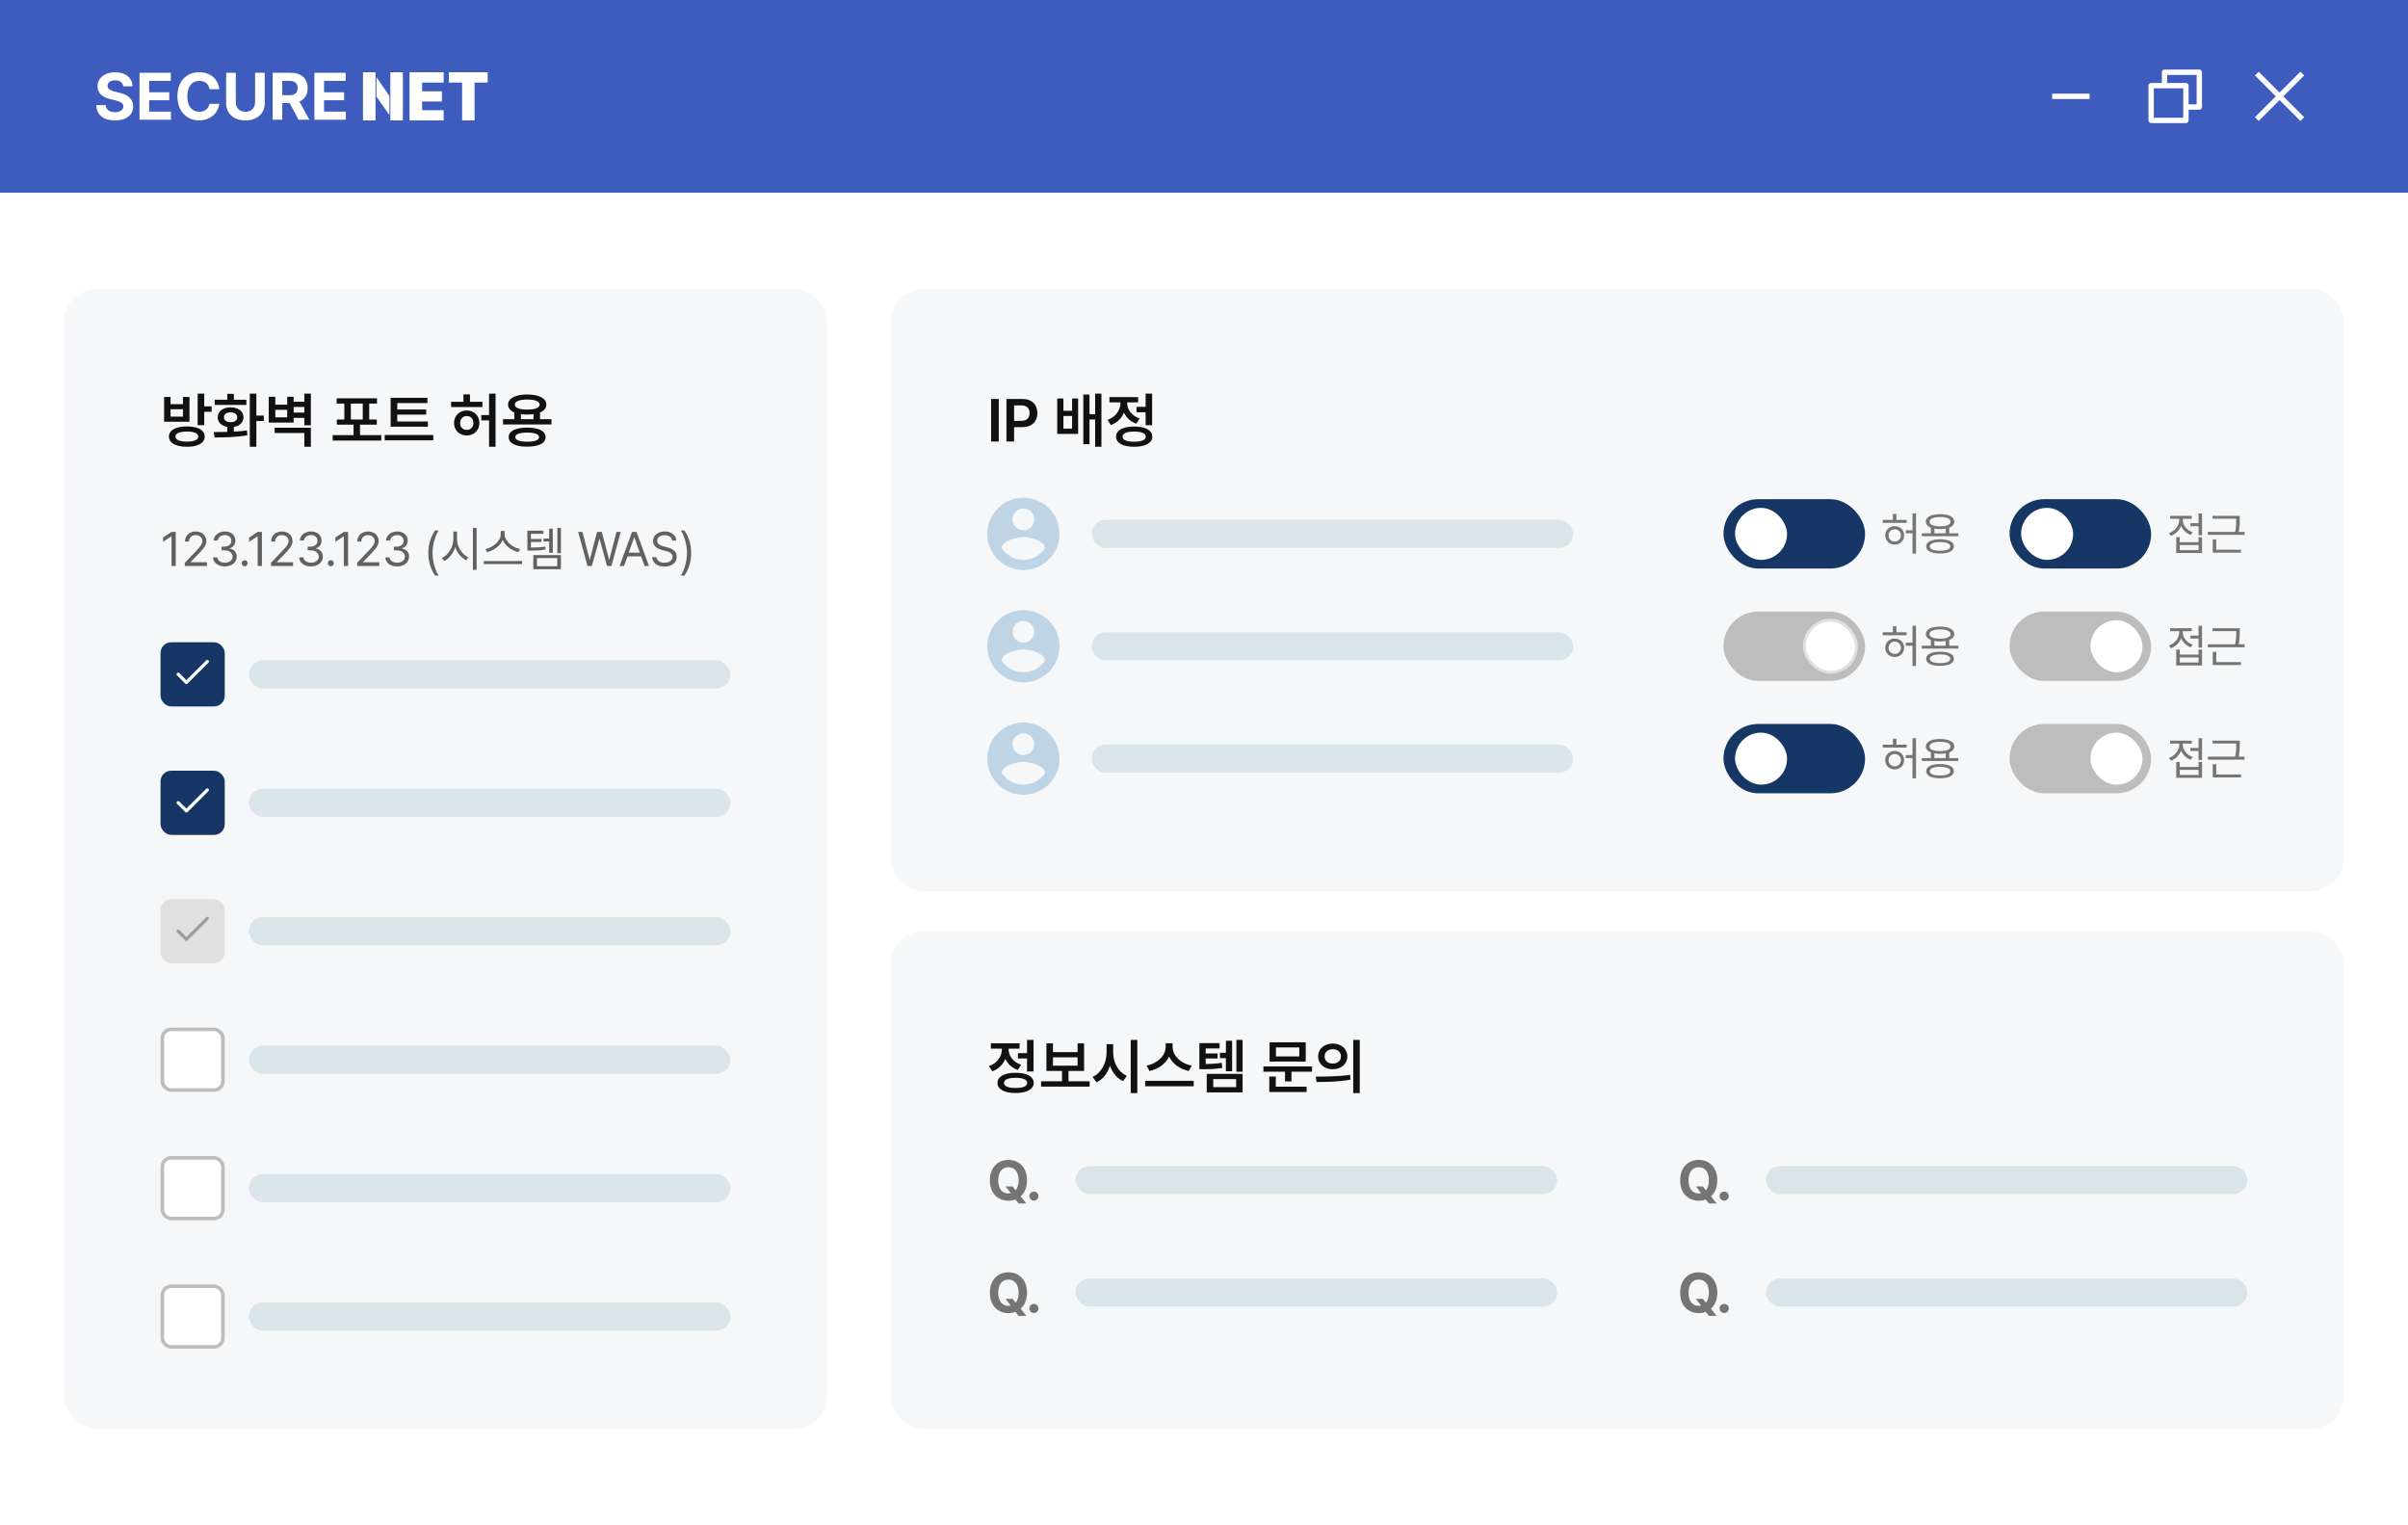 <svg width="600" height="380" viewBox="0 0 600 380" fill="none" xmlns="http://www.w3.org/2000/svg">
<rect x="0" y="0" width="600" height="380" fill="#808080" stroke="none"/>
<g clip-path="url(#clip0_525_4654)">
<rect width="600" height="380" fill="white"/>
<rect width="600" height="48" fill="#3E5CBD"/>
<g clip-path="url(#clip1_525_4654)">
<path d="M93.563 18H90.443V29.998H93.563V18Z" fill="white"/>
<path d="M100.387 18H97.268V29.998H100.387V18Z" fill="white"/>
<path d="M102.041 18H110.547V20.576H105.18V22.745H110.108V25.287H105.18V27.456H110.547V29.998H102.041V18Z" fill="white"/>
<path d="M111.838 18H121.522V20.576H118.248V30H115.143V20.576H111.836V18H111.838Z" fill="white"/>
<path d="M93.795 24.055L97.034 28.68V23.897L93.795 19.229V24.055Z" fill="white"/>
<path d="M28.706 20.017C27.472 20.017 26.798 20.578 26.798 21.338C26.766 22.214 27.638 22.595 28.64 22.827L29.694 23.092C31.685 23.523 33.165 24.546 33.182 26.497C33.165 28.63 31.504 30 28.672 30C25.84 30 24.066 28.692 24 26.197H26.337C26.435 27.371 27.359 27.949 28.64 27.949C29.922 27.949 30.73 27.371 30.747 26.495C30.73 25.703 30.022 25.321 28.738 25.007L27.487 24.709C25.514 24.214 24.314 23.24 24.296 21.503C24.296 19.405 26.173 17.983 28.706 18C31.291 17.983 32.986 19.422 33.018 21.503H30.681C30.615 20.561 29.875 20.015 28.706 20.015V20.017Z" fill="white"/>
<path d="M34.764 18.133H42.564V20.148H37.167V22.989H42.17V24.972H37.167V27.814H42.598V29.829H34.764V18.133Z" fill="white"/>
<path d="M49.672 20.148C47.862 20.131 46.661 21.535 46.676 23.981C46.659 26.51 47.877 27.831 49.672 27.848C50.988 27.831 51.975 27.105 52.206 25.865H54.641C54.379 28.03 52.583 29.996 49.604 29.996C46.625 29.996 44.207 27.799 44.207 23.981C44.207 20.163 46.544 17.983 49.606 18C52.306 17.983 54.33 19.538 54.643 22.231H52.208C52.027 20.925 51.022 20.133 49.675 20.15L49.672 20.148Z" fill="white"/>
<path d="M65.963 18.133V25.735C65.963 28.296 64.037 29.998 61.156 29.998C58.275 29.998 56.35 28.296 56.35 25.735V18.133H58.753V25.535C58.753 26.891 59.708 27.865 61.156 27.848C62.604 27.865 63.542 26.889 63.559 25.535V18.133H65.963Z" fill="white"/>
<path d="M67.938 18.133H72.48C75.145 18.15 76.66 19.636 76.66 21.966C76.66 23.552 75.934 24.709 74.602 25.287L77.086 29.831H74.386L72.164 25.666H70.337V29.831H67.934V18.133H67.938ZM72.053 23.717C73.484 23.717 74.177 23.122 74.16 21.966C74.177 20.775 73.487 20.131 72.053 20.148H70.341V23.717H72.053Z" fill="white"/>
<path d="M78.336 18.133H86.136V20.148H80.739V22.989H85.742V24.972H80.739V27.814H86.171V29.829H78.336V18.133Z" fill="white"/>
</g>
<path d="M520.667 23.334H511.334V24.667H520.667V23.334Z" fill="white"/>
<path d="M538.667 20.667V18.001C538.667 17.633 538.966 17.334 539.334 17.334H548.001C548.369 17.334 548.667 17.633 548.667 18.001V26.667C548.667 27.035 548.369 27.334 548.001 27.334H545.334V29.996C545.334 30.367 545.035 30.667 544.662 30.667H536.006C535.635 30.667 535.334 30.368 535.334 29.996L535.336 21.339C535.336 20.968 535.635 20.667 536.007 20.667H538.667ZM540.001 20.667H544.662C545.033 20.667 545.334 20.967 545.334 21.339V26.001H547.334V18.667H540.001V20.667ZM536.669 22.001L536.667 29.334H544.001V22.001H536.669Z" fill="white"/>
<path d="M567.057 23.999L561.861 18.804L562.804 17.861L567.999 23.057L573.195 17.861L574.137 18.804L568.942 23.999L574.137 29.195L573.195 30.137L567.999 24.942L562.804 30.137L561.861 29.195L567.057 23.999Z" fill="white"/>
<rect x="16" y="72" width="190" height="284" rx="8" fill="#F6F7F8"/>
<path d="M46.578 106.24C49.323 106.234 51.007 107.162 51.007 108.757C51.007 110.368 49.323 111.3 46.578 111.305C43.807 111.3 42.093 110.368 42.098 108.757C42.093 107.162 43.807 106.234 46.578 106.24ZM40.891 105.074V98.895H42.502V100.687H45.589V98.895H47.215V105.074H40.891ZM42.502 103.785H45.589V101.956H42.502V103.785ZM43.724 108.757C43.719 109.575 44.76 110.021 46.578 110.021C48.391 110.021 49.406 109.575 49.406 108.757C49.406 107.939 48.391 107.514 46.578 107.509C44.76 107.514 43.719 107.939 43.724 108.757ZM49.251 105.919V98.066H50.887V101.226H52.736V102.593H50.887V105.919H49.251ZM63.877 98.066V103.531H65.731V104.883H63.877V111.295H62.24V98.066H63.877ZM53.244 107.633C54.248 107.633 55.414 107.628 56.631 107.597V106.354C55.186 106.11 54.243 105.209 54.248 103.961C54.243 102.474 55.554 101.48 57.46 101.48C59.34 101.48 60.671 102.474 60.681 103.961C60.671 105.209 59.708 106.115 58.268 106.359V107.535C59.376 107.478 60.49 107.384 61.531 107.239L61.64 108.436C58.796 108.949 55.73 108.974 53.477 108.974L53.244 107.633ZM53.492 100.879V99.589H56.631V98.118H58.268V99.589H61.386V100.879H53.492ZM55.792 103.961C55.787 104.727 56.455 105.178 57.46 105.173C58.449 105.178 59.117 104.727 59.117 103.961C59.117 103.194 58.449 102.728 57.46 102.728C56.455 102.728 55.787 103.194 55.792 103.961ZM68.6 98.848V100.822H71.558V98.848H73.169V100.076H75.831V98.066H77.457V105.95H75.831V104.106H73.169V105.287H66.964V98.848H68.6ZM68.43 107.871V106.561H77.457V111.295H75.831V107.871H68.43ZM68.6 103.971H71.558V102.091H68.6V103.971ZM73.169 102.78H75.831V101.386H73.169V102.78ZM94.996 108.4V109.767H82.891V108.4H88.092V105.794H83.922V104.515H85.797V100.547H83.881V99.237H93.939V100.547H91.997V104.515H93.888V105.794H89.703V108.4H94.996ZM87.418 104.515H90.391V100.547H87.418V104.515ZM106.618 105.007V106.297H97.332V99.102H106.499V100.423H98.984V102.008H106.199V103.298H98.984V105.007H106.618ZM95.855 109.694V108.363H107.96V109.694H95.855ZM120.205 100.092V101.407H112.399V100.092H115.476V98.253H117.108V100.092H120.205ZM113.13 105.38C113.13 103.572 114.476 102.262 116.3 102.262C118.113 102.262 119.444 103.572 119.454 105.38C119.444 107.172 118.113 108.493 116.3 108.493C114.476 108.493 113.13 107.172 113.13 105.38ZM114.647 105.38C114.642 106.442 115.352 107.11 116.3 107.105C117.242 107.11 117.957 106.442 117.957 105.38C117.957 104.334 117.242 103.645 116.3 103.64C115.352 103.645 114.642 104.334 114.647 105.38ZM119.925 104.738V103.406H121.863V98.066H123.479V111.295H121.863V104.738H119.925ZM137.406 104.432V105.737H125.343V104.432H128.15V102.749C127.155 102.324 126.591 101.661 126.596 100.796C126.591 99.216 128.44 98.284 131.366 98.279C134.283 98.284 136.132 99.216 136.132 100.796C136.132 101.666 135.562 102.334 134.552 102.759V104.432H137.406ZM126.746 108.897C126.746 107.374 128.471 106.53 131.356 106.535C134.21 106.53 135.94 107.374 135.945 108.897C135.94 110.44 134.21 111.279 131.356 111.274C128.471 111.279 126.746 110.44 126.746 108.897ZM128.285 100.796C128.274 101.609 129.409 102.039 131.366 102.039C133.314 102.039 134.459 101.609 134.459 100.796C134.459 99.988 133.314 99.537 131.366 99.537C129.409 99.537 128.274 99.988 128.285 100.796ZM128.404 108.897C128.393 109.648 129.434 110.052 131.356 110.041C133.257 110.052 134.308 109.648 134.319 108.897C134.308 108.161 133.257 107.778 131.356 107.768C129.434 107.778 128.393 108.161 128.404 108.897ZM129.792 104.432H132.931V103.173C132.454 103.235 131.931 103.272 131.366 103.272C130.797 103.272 130.274 103.235 129.792 103.173V104.432Z" fill="#111111"/>
<path d="M43.797 132.516V141H42.73V133.617H42.684L40.621 134.988V133.922L42.73 132.516H43.797ZM46.059 141L46.047 140.227L48.941 137.18C49.949 136.113 50.43 135.539 50.43 134.754C50.43 133.887 49.691 133.312 48.742 133.312C47.734 133.312 47.09 133.957 47.09 134.906H46.094C46.082 133.406 47.242 132.398 48.777 132.398C50.312 132.398 51.414 133.43 51.414 134.754C51.414 135.703 50.969 136.441 49.469 137.988L47.523 139.992V140.062H51.566V141H46.059ZM56.031 141.117C54.344 141.117 53.137 140.215 53.078 138.867H54.145C54.203 139.676 55.012 140.18 56.02 140.18C57.133 140.18 57.953 139.57 57.953 138.691C57.953 137.766 57.215 137.109 55.891 137.109H55.199V136.184H55.891C56.922 136.184 57.637 135.609 57.637 134.73C57.637 133.887 57.016 133.312 56.055 133.312C55.152 133.312 54.32 133.816 54.273 134.648H53.254C53.312 133.301 54.555 132.398 56.066 132.398C57.684 132.398 58.668 133.453 58.656 134.672C58.668 135.633 58.105 136.348 57.215 136.594V136.652C58.316 136.828 58.996 137.613 58.984 138.691C58.996 140.086 57.719 141.117 56.031 141.117ZM60.965 141.07C60.555 141.07 60.203 140.73 60.215 140.309C60.203 139.898 60.555 139.559 60.965 139.559C61.375 139.559 61.715 139.898 61.715 140.309C61.715 140.73 61.375 141.07 60.965 141.07ZM65.266 132.516V141H64.199V133.617H64.152L62.09 134.988V133.922L64.199 132.516H65.266ZM67.527 141L67.516 140.227L70.41 137.18C71.418 136.113 71.898 135.539 71.898 134.754C71.898 133.887 71.16 133.312 70.211 133.312C69.203 133.312 68.559 133.957 68.559 134.906H67.562C67.551 133.406 68.711 132.398 70.246 132.398C71.781 132.398 72.883 133.43 72.883 134.754C72.883 135.703 72.438 136.441 70.938 137.988L68.992 139.992V140.062H73.035V141H67.527ZM77.5 141.117C75.812 141.117 74.606 140.215 74.547 138.867H75.613C75.672 139.676 76.481 140.18 77.488 140.18C78.602 140.18 79.422 139.57 79.422 138.691C79.422 137.766 78.684 137.109 77.359 137.109H76.668V136.184H77.359C78.391 136.184 79.106 135.609 79.106 134.73C79.106 133.887 78.484 133.312 77.523 133.312C76.621 133.312 75.789 133.816 75.742 134.648H74.723C74.781 133.301 76.023 132.398 77.535 132.398C79.152 132.398 80.137 133.453 80.125 134.672C80.137 135.633 79.574 136.348 78.684 136.594V136.652C79.785 136.828 80.465 137.613 80.453 138.691C80.465 140.086 79.188 141.117 77.5 141.117ZM82.434 141.07C82.023 141.07 81.672 140.73 81.684 140.309C81.672 139.898 82.023 139.559 82.434 139.559C82.844 139.559 83.184 139.898 83.184 140.309C83.184 140.73 82.844 141.07 82.434 141.07ZM86.734 132.516V141H85.668V133.617H85.621L83.559 134.988V133.922L85.668 132.516H86.734ZM88.996 141L88.984 140.227L91.879 137.18C92.887 136.113 93.367 135.539 93.367 134.754C93.367 133.887 92.629 133.312 91.68 133.312C90.672 133.312 90.027 133.957 90.027 134.906H89.031C89.019 133.406 90.18 132.398 91.715 132.398C93.25 132.398 94.352 133.43 94.352 134.754C94.352 135.703 93.906 136.441 92.406 137.988L90.461 139.992V140.062H94.504V141H88.996ZM98.969 141.117C97.281 141.117 96.074 140.215 96.016 138.867H97.082C97.141 139.676 97.949 140.18 98.957 140.18C100.07 140.18 100.891 139.57 100.891 138.691C100.891 137.766 100.152 137.109 98.828 137.109H98.137V136.184H98.828C99.859 136.184 100.574 135.609 100.574 134.73C100.574 133.887 99.953 133.312 98.992 133.312C98.09 133.312 97.258 133.816 97.211 134.648H96.191C96.25 133.301 97.492 132.398 99.004 132.398C100.621 132.398 101.605 133.453 101.594 134.672C101.605 135.633 101.043 136.348 100.152 136.594V136.652C101.254 136.828 101.934 137.613 101.922 138.691C101.934 140.086 100.656 141.117 98.969 141.117ZM106.727 137.766C106.738 135.551 107.336 133.711 108.414 132.152H109.305C108.508 133.312 107.77 135.68 107.77 137.766C107.77 139.852 108.508 142.23 109.305 143.391H108.414C107.336 141.82 106.738 139.98 106.727 137.766ZM113.875 134.332C113.863 136.23 115.164 138.152 116.699 138.844L116.137 139.57C114.953 138.99 113.928 137.766 113.43 136.277C112.943 137.854 111.918 139.166 110.699 139.781L110.113 139.008C111.66 138.293 112.949 136.312 112.961 134.332V132.434H113.875V134.332ZM118.762 131.531V141.973H117.836V131.531H118.762ZM125.734 133.066C125.734 134.848 127.773 136.441 129.59 136.781L129.168 137.555C127.598 137.191 125.939 136.072 125.266 134.531C124.592 136.066 122.939 137.186 121.363 137.555L120.941 136.781C122.746 136.43 124.773 134.859 124.773 133.066V132.27H125.734V133.066ZM130.082 139.77V140.531H120.543V139.77H130.082ZM135.379 132.211V132.984H132.285V134.273H134.945V135H132.285V136.418C133.791 136.412 134.729 136.359 135.848 136.148L135.941 136.887C134.734 137.109 133.75 137.168 132.062 137.168H131.406V132.211H135.379ZM139.762 131.531V137.812H138.883V131.531H139.762ZM137.734 131.719V137.719H136.844V134.918H135.438V134.156H136.844V131.719H137.734ZM139.762 138.293V141.809H132.883V138.293H139.762ZM133.785 139.043V141.059H138.859V139.043H133.785ZM146.383 141L144.062 132.516H145.129L146.898 139.383H146.98L148.773 132.516H149.957L151.762 139.383H151.832L153.602 132.516H154.668L152.348 141H151.258L149.406 134.285H149.336L147.473 141H146.383ZM155.488 141H154.387L157.492 132.516H158.605L161.711 141H160.598L159.754 138.609H156.344L155.488 141ZM156.66 137.684H159.426L158.078 133.887H158.008L156.66 137.684ZM167.477 134.648C167.383 133.816 166.621 133.336 165.602 133.336C164.477 133.336 163.738 133.922 163.738 134.73C163.738 135.621 164.734 135.949 165.379 136.113L166.223 136.348C167.137 136.582 168.625 137.109 168.625 138.691C168.625 140.074 167.512 141.152 165.543 141.152C163.715 141.152 162.578 140.203 162.484 138.797H163.562C163.656 139.746 164.535 140.191 165.543 140.191C166.715 140.191 167.594 139.594 167.594 138.668C167.594 137.848 166.809 137.531 165.918 137.273L164.875 136.992C163.539 136.605 162.719 135.926 162.719 134.777C162.719 133.348 163.996 132.398 165.637 132.398C167.277 132.398 168.461 133.359 168.508 134.648H167.477ZM172.223 137.766C172.211 139.98 171.613 141.82 170.535 143.391H169.645C170.441 142.23 171.18 139.852 171.18 137.766C171.18 135.68 170.441 133.312 169.645 132.152H170.535C171.613 133.711 172.211 135.551 172.223 137.766Z" fill="#616161"/>
<rect x="40" y="160" width="16" height="16" rx="2.667" fill="#163666"/>
<path d="M46.444 170.433C46.394 170.433 46.344 170.421 46.295 170.396C46.245 170.371 46.208 170.346 46.183 170.321L44.117 168.256C44.034 168.173 43.992 168.077 43.992 167.969C43.992 167.853 44.034 167.758 44.117 167.683C44.2 167.608 44.295 167.571 44.403 167.571C44.511 167.563 44.602 167.6 44.677 167.683L46.444 169.438L51.372 164.522C51.447 164.439 51.538 164.398 51.646 164.398C51.762 164.398 51.861 164.439 51.944 164.522C52.027 164.605 52.065 164.701 52.056 164.808C52.056 164.916 52.019 165.008 51.944 165.082L46.755 170.272C46.647 170.379 46.544 170.433 46.444 170.433Z" fill="white"/>
<rect x="62" y="164.5" width="120" height="7" rx="3.5" fill="#DAE5EA"/>
<rect x="40" y="192" width="16" height="16" rx="2.667" fill="#163666"/>
<path d="M46.444 202.433C46.394 202.433 46.344 202.421 46.295 202.396C46.245 202.371 46.208 202.346 46.183 202.321L44.117 200.256C44.034 200.173 43.992 200.077 43.992 199.969C43.992 199.853 44.034 199.758 44.117 199.683C44.2 199.608 44.295 199.571 44.403 199.571C44.511 199.563 44.602 199.6 44.677 199.683L46.444 201.438L51.372 196.522C51.447 196.439 51.538 196.398 51.646 196.398C51.762 196.398 51.861 196.439 51.944 196.522C52.027 196.605 52.065 196.701 52.056 196.808C52.056 196.916 52.019 197.008 51.944 197.082L46.755 202.272C46.647 202.379 46.544 202.433 46.444 202.433Z" fill="white"/>
<rect x="62" y="196.5" width="120" height="7" rx="3.5" fill="#DAE5EA"/>
<rect x="40" y="224" width="16" height="16" rx="2.667" fill="#E0E0E0"/>
<path d="M46.444 234.433C46.394 234.433 46.344 234.421 46.295 234.396C46.245 234.371 46.208 234.346 46.183 234.321L44.117 232.256C44.034 232.173 43.992 232.077 43.992 231.969C43.992 231.853 44.034 231.758 44.117 231.683C44.2 231.608 44.295 231.571 44.403 231.571C44.511 231.563 44.602 231.6 44.677 231.683L46.444 233.438L51.372 228.522C51.447 228.439 51.538 228.398 51.646 228.398C51.762 228.398 51.861 228.439 51.944 228.522C52.027 228.605 52.065 228.701 52.056 228.808C52.056 228.916 52.019 229.008 51.944 229.082L46.755 234.272C46.647 234.379 46.544 234.433 46.444 234.433Z" fill="#9E9E9E"/>
<rect x="62" y="228.5" width="120" height="7" rx="3.5" fill="#DAE5EA"/>
<rect x="40.444" y="256.444" width="15.111" height="15.111" rx="2.222" fill="white" stroke="#BDBDBD" stroke-width="0.889"/>
<rect x="62" y="260.5" width="120" height="7" rx="3.5" fill="#DAE5EA"/>
<rect x="40.444" y="288.444" width="15.111" height="15.111" rx="2.222" fill="white" stroke="#BDBDBD" stroke-width="0.889"/>
<rect x="62" y="292.5" width="120" height="7" rx="3.5" fill="#DAE5EA"/>
<rect x="40.444" y="320.444" width="15.111" height="15.111" rx="2.222" fill="white" stroke="#BDBDBD" stroke-width="0.889"/>
<rect x="62" y="324.5" width="120" height="7" rx="3.5" fill="#DAE5EA"/>
<rect x="222" y="72" width="362" height="150" rx="8" fill="#F6F7F8"/>
<path d="M248.859 99.392V110H246.953V99.392H248.859ZM250.776 110V99.392H254.749C257.189 99.392 258.489 100.879 258.489 102.904C258.489 104.94 257.173 106.411 254.723 106.411H252.682V110H250.776ZM252.682 104.841H254.464C255.899 104.841 256.541 104.033 256.541 102.904C256.541 101.775 255.899 100.988 254.459 100.988H252.682V104.841ZM264.97 99.273V102.339H267.13V99.273H268.637V108.099H263.431V99.273H264.97ZM264.97 106.783H267.13V103.629H264.97V106.783ZM269.927 110.663V98.294H271.47V103.179H272.879V98.066H274.443V111.295H272.879V104.515H271.47V110.663H269.927ZM287.076 98.066V105.934H285.449V102.697H283.186V101.366H285.449V98.066H287.076ZM275.945 104.603C278.074 103.878 279.192 102.096 279.192 100.34V100.242H276.432V98.926H283.59V100.242H280.85V100.325C280.85 101.946 281.917 103.572 283.963 104.256L283.149 105.546C281.678 105.048 280.632 104.038 280.052 102.79C279.472 104.199 278.369 105.338 276.794 105.893L275.945 104.603ZM278.089 108.783C278.084 107.193 279.798 106.266 282.595 106.26C285.397 106.266 287.112 107.193 287.112 108.783C287.112 110.373 285.397 111.3 282.595 111.305C279.798 111.3 278.084 110.373 278.089 108.783ZM279.71 108.783C279.7 109.606 280.751 110.052 282.595 110.041C284.444 110.052 285.491 109.606 285.496 108.783C285.491 107.954 284.444 107.514 282.595 107.514C280.751 107.514 279.7 107.954 279.71 108.783Z" fill="#111111"/>
<g clip-path="url(#clip2_525_4654)">
<path fill-rule="evenodd" clip-rule="evenodd" d="M246 133C246 137.968 250.032 142 255 142C259.968 142 264 137.968 264 133C264 128.032 259.968 124 255 124C250.032 124 246 128.032 246 133ZM257.7 129.399C257.7 130.893 256.494 132.099 255 132.099C253.506 132.099 252.3 130.893 252.3 129.399C252.3 127.905 253.506 126.699 255 126.699C256.494 126.699 257.7 127.905 257.7 129.399ZM249.6 136.583C249.627 134.792 253.2 133.811 255 133.811C256.791 133.811 260.373 134.792 260.4 136.583C259.239 138.329 257.25 139.481 255 139.481C252.75 139.481 250.761 138.329 249.6 136.583Z" fill="#BFD4E4"/>
<rect x="272" y="129.5" width="120" height="7" rx="3.5" fill="#DAE5EA"/>
<rect x="429.439" y="124.359" width="35.28" height="17.28" rx="8.64" fill="#163666"/>
<rect x="432.32" y="126.52" width="12.96" height="12.96" rx="6.48" fill="white"/>
<path d="M475.075 129.519V130.25H469.124V129.519H471.655V128.034H472.532V129.519H475.075ZM472.105 131.083C473.455 131.083 474.445 132.039 474.456 133.378C474.445 134.705 473.455 135.673 472.105 135.673C470.744 135.673 469.742 134.705 469.742 133.378C469.742 132.039 470.744 131.083 472.105 131.083ZM472.105 131.836C471.227 131.848 470.564 132.489 470.575 133.378C470.564 134.278 471.227 134.919 472.105 134.908C472.982 134.919 473.646 134.278 473.646 133.378C473.646 132.489 472.982 131.848 472.105 131.836ZM477.415 127.91V137.911H476.537V132.86H474.861V132.118H476.537V127.91H477.415ZM487.962 132.86V133.591H478.85V132.86H481.111V131.454C480.312 131.144 479.862 130.633 479.862 129.958C479.862 128.776 481.212 128.101 483.406 128.101C485.577 128.101 486.938 128.776 486.938 129.958C486.938 130.627 486.494 131.139 485.701 131.443V132.86H487.962ZM483.406 134.356C485.555 134.356 486.837 134.975 486.848 136.123C486.837 137.259 485.555 137.889 483.406 137.889C481.235 137.889 479.952 137.259 479.952 136.123C479.952 134.975 481.235 134.356 483.406 134.356ZM483.406 135.031C481.797 135.043 480.841 135.436 480.852 136.123C480.841 136.798 481.797 137.202 483.406 137.202C484.992 137.202 485.96 136.798 485.96 136.123C485.96 135.436 484.992 135.043 483.406 135.031ZM483.406 128.799C481.775 128.799 480.762 129.238 480.773 129.958C480.762 130.689 481.775 131.116 483.406 131.116C485.026 131.116 486.038 130.689 486.038 129.958C486.038 129.238 485.026 128.799 483.406 128.799ZM481.988 132.86H484.823V131.69C484.401 131.763 483.929 131.803 483.406 131.803C482.883 131.803 482.41 131.763 481.988 131.69V132.86Z" fill="#757575"/>
<rect x="500.719" y="124.359" width="35.28" height="17.28" rx="8.64" fill="#163666"/>
<rect x="503.6" y="126.52" width="12.96" height="12.96" rx="6.48" fill="white"/>
<path d="M548.683 127.91V133.344H547.806V131.083H545.781V130.34H547.806V127.91H548.683ZM543.137 133.828V135.076H547.806V133.828H548.683V137.776H542.248V133.828H543.137ZM543.137 137.056H547.806V135.785H543.137V137.056ZM543.879 129.541C543.879 130.824 544.881 132.084 546.343 132.59L545.882 133.276C544.751 132.866 543.879 132.028 543.452 130.993C543.019 132.151 542.096 133.079 540.909 133.513L540.448 132.815C541.922 132.286 542.991 130.959 542.991 129.541V129.249H540.729V128.518H546.118V129.249H543.879V129.541ZM558.083 128.518V129.294C558.083 130.132 558.083 131.15 557.824 132.511H559.286V133.254H550.129V132.511H556.935C557.205 131.128 557.205 130.149 557.205 129.294V129.238H551.288V128.518H558.083ZM558.386 136.944V137.686H551.344V134.379H552.221V136.944H558.386Z" fill="#757575"/>
</g>
<g clip-path="url(#clip3_525_4654)">
<path fill-rule="evenodd" clip-rule="evenodd" d="M246 161C246 165.968 250.032 170 255 170C259.968 170 264 165.968 264 161C264 156.032 259.968 152 255 152C250.032 152 246 156.032 246 161ZM257.7 157.399C257.7 158.893 256.494 160.099 255 160.099C253.506 160.099 252.3 158.893 252.3 157.399C252.3 155.905 253.506 154.699 255 154.699C256.494 154.699 257.7 155.905 257.7 157.399ZM249.6 164.582C249.627 162.791 253.2 161.81 255 161.81C256.791 161.81 260.373 162.791 260.4 164.582C259.239 166.328 257.25 167.48 255 167.48C252.75 167.48 250.761 166.328 249.6 164.582Z" fill="#BFD4E4"/>
<rect x="272" y="157.5" width="120" height="7" rx="3.5" fill="#DAE5EA"/>
<rect x="429.439" y="152.359" width="35.28" height="17.28" rx="8.64" fill="#BDBDBD"/>
<rect x="449.6" y="154.52" width="12.96" height="12.96" rx="6.48" fill="white" stroke="#E0E0E0" stroke-width="0.72"/>
<path d="M475.075 157.519V158.25H469.124V157.519H471.655V156.034H472.532V157.519H475.075ZM472.105 159.083C473.455 159.083 474.445 160.039 474.456 161.378C474.445 162.705 473.455 163.673 472.105 163.673C470.744 163.673 469.742 162.705 469.742 161.378C469.742 160.039 470.744 159.083 472.105 159.083ZM472.105 159.836C471.227 159.848 470.564 160.489 470.575 161.378C470.564 162.278 471.227 162.919 472.105 162.908C472.982 162.919 473.646 162.278 473.646 161.378C473.646 160.489 472.982 159.848 472.105 159.836ZM477.415 155.91V165.911H476.537V160.86H474.861V160.118H476.537V155.91H477.415ZM487.962 160.86V161.591H478.85V160.86H481.111V159.454C480.312 159.144 479.862 158.633 479.862 157.958C479.862 156.776 481.212 156.101 483.406 156.101C485.577 156.101 486.938 156.776 486.938 157.958C486.938 158.627 486.494 159.139 485.701 159.443V160.86H487.962ZM483.406 162.356C485.555 162.356 486.837 162.975 486.848 164.123C486.837 165.259 485.555 165.889 483.406 165.889C481.235 165.889 479.952 165.259 479.952 164.123C479.952 162.975 481.235 162.356 483.406 162.356ZM483.406 163.031C481.797 163.043 480.841 163.436 480.852 164.123C480.841 164.798 481.797 165.202 483.406 165.202C484.992 165.202 485.96 164.798 485.96 164.123C485.96 163.436 484.992 163.043 483.406 163.031ZM483.406 156.799C481.775 156.799 480.762 157.238 480.773 157.958C480.762 158.689 481.775 159.116 483.406 159.116C485.026 159.116 486.038 158.689 486.038 157.958C486.038 157.238 485.026 156.799 483.406 156.799ZM481.988 160.86H484.823V159.69C484.401 159.763 483.929 159.803 483.406 159.803C482.883 159.803 482.41 159.763 481.988 159.69V160.86Z" fill="#757575"/>
<rect x="500.719" y="152.359" width="35.28" height="17.28" rx="8.64" fill="#BDBDBD"/>
<rect x="520.879" y="154.52" width="12.96" height="12.96" rx="6.48" fill="white"/>
<path d="M548.683 155.91V161.344H547.806V159.083H545.781V158.34H547.806V155.91H548.683ZM543.137 161.828V163.076H547.806V161.828H548.683V165.776H542.248V161.828H543.137ZM543.137 165.056H547.806V163.785H543.137V165.056ZM543.879 157.541C543.879 158.824 544.881 160.084 546.343 160.59L545.882 161.276C544.751 160.866 543.879 160.028 543.452 158.993C543.019 160.151 542.096 161.079 540.909 161.513L540.448 160.815C541.922 160.286 542.991 158.959 542.991 157.541V157.249H540.729V156.518H546.118V157.249H543.879V157.541ZM558.083 156.518V157.294C558.083 158.132 558.083 159.15 557.824 160.511H559.286V161.254H550.129V160.511H556.935C557.205 159.128 557.205 158.149 557.205 157.294V157.238H551.288V156.518H558.083ZM558.386 164.944V165.686H551.344V162.379H552.221V164.944H558.386Z" fill="#757575"/>
</g>
<g clip-path="url(#clip4_525_4654)">
<path fill-rule="evenodd" clip-rule="evenodd" d="M246 189C246 193.968 250.032 198 255 198C259.968 198 264 193.968 264 189C264 184.032 259.968 180 255 180C250.032 180 246 184.032 246 189ZM257.7 185.399C257.7 186.893 256.494 188.099 255 188.099C253.506 188.099 252.3 186.893 252.3 185.399C252.3 183.905 253.506 182.699 255 182.699C256.494 182.699 257.7 183.905 257.7 185.399ZM249.6 192.582C249.627 190.791 253.2 189.81 255 189.81C256.791 189.81 260.373 190.791 260.4 192.582C259.239 194.328 257.25 195.48 255 195.48C252.75 195.48 250.761 194.328 249.6 192.582Z" fill="#BFD4E4"/>
<rect x="272" y="185.5" width="120" height="7" rx="3.5" fill="#DAE5EA"/>
<rect x="429.439" y="180.359" width="35.28" height="17.28" rx="8.64" fill="#163666"/>
<rect x="432.32" y="182.52" width="12.96" height="12.96" rx="6.48" fill="white"/>
<path d="M475.075 185.519V186.25H469.124V185.519H471.655V184.034H472.532V185.519H475.075ZM472.105 187.083C473.455 187.083 474.445 188.039 474.456 189.378C474.445 190.705 473.455 191.673 472.105 191.673C470.744 191.673 469.742 190.705 469.742 189.378C469.742 188.039 470.744 187.083 472.105 187.083ZM472.105 187.836C471.227 187.848 470.564 188.489 470.575 189.378C470.564 190.278 471.227 190.919 472.105 190.908C472.982 190.919 473.646 190.278 473.646 189.378C473.646 188.489 472.982 187.848 472.105 187.836ZM477.415 183.91V193.911H476.537V188.86H474.861V188.118H476.537V183.91H477.415ZM487.962 188.86V189.591H478.85V188.86H481.111V187.454C480.312 187.144 479.862 186.633 479.862 185.958C479.862 184.776 481.212 184.101 483.406 184.101C485.577 184.101 486.938 184.776 486.938 185.958C486.938 186.627 486.494 187.139 485.701 187.443V188.86H487.962ZM483.406 190.356C485.555 190.356 486.837 190.975 486.848 192.123C486.837 193.259 485.555 193.889 483.406 193.889C481.235 193.889 479.952 193.259 479.952 192.123C479.952 190.975 481.235 190.356 483.406 190.356ZM483.406 191.031C481.797 191.043 480.841 191.436 480.852 192.123C480.841 192.798 481.797 193.202 483.406 193.202C484.992 193.202 485.96 192.798 485.96 192.123C485.96 191.436 484.992 191.043 483.406 191.031ZM483.406 184.799C481.775 184.799 480.762 185.238 480.773 185.958C480.762 186.689 481.775 187.116 483.406 187.116C485.026 187.116 486.038 186.689 486.038 185.958C486.038 185.238 485.026 184.799 483.406 184.799ZM481.988 188.86H484.823V187.69C484.401 187.763 483.929 187.803 483.406 187.803C482.883 187.803 482.41 187.763 481.988 187.69V188.86Z" fill="#757575"/>
<rect x="500.719" y="180.359" width="35.28" height="17.28" rx="8.64" fill="#BDBDBD"/>
<rect x="520.879" y="182.52" width="12.96" height="12.96" rx="6.48" fill="white"/>
<path d="M548.683 183.91V189.344H547.806V187.083H545.781V186.34H547.806V183.91H548.683ZM543.137 189.828V191.076H547.806V189.828H548.683V193.776H542.248V189.828H543.137ZM543.137 193.056H547.806V191.785H543.137V193.056ZM543.879 185.541C543.879 186.824 544.881 188.084 546.343 188.59L545.882 189.276C544.751 188.866 543.879 188.028 543.452 186.993C543.019 188.151 542.096 189.079 540.909 189.513L540.448 188.815C541.922 188.286 542.991 186.959 542.991 185.541V185.249H540.729V184.518H546.118V185.249H543.879V185.541ZM558.083 184.518V185.294C558.083 186.132 558.083 187.15 557.824 188.511H559.286V189.254H550.129V188.511H556.935C557.205 187.128 557.205 186.149 557.205 185.294V185.238H551.288V184.518H558.083ZM558.386 192.944V193.686H551.344V190.379H552.221V192.944H558.386Z" fill="#757575"/>
</g>
<rect x="222" y="232" width="362" height="124" rx="8" fill="#F6F7F8"/>
<path d="M257.53 259.066V266.934H255.903V263.697H253.64V262.366H255.903V259.066H257.53ZM246.399 265.603C248.528 264.878 249.646 263.096 249.646 261.34V261.242H246.886V259.926H254.044V261.242H251.304V261.325C251.304 262.946 252.371 264.572 254.417 265.256L253.604 266.546C252.133 266.048 251.086 265.038 250.506 263.79C249.926 265.199 248.823 266.338 247.248 266.893L246.399 265.603ZM248.543 269.783C248.538 268.193 250.252 267.266 253.049 267.26C255.852 267.266 257.566 268.193 257.566 269.783C257.566 271.373 255.852 272.3 253.049 272.305C250.252 272.3 248.538 271.373 248.543 269.783ZM250.164 269.783C250.154 270.606 251.205 271.052 253.049 271.041C254.898 271.052 255.945 270.606 255.95 269.783C255.945 268.954 254.898 268.514 253.049 268.514C251.205 268.514 250.154 268.954 250.164 269.783ZM271.509 269.374V270.705H259.404V269.374H264.62V266.794H260.735V259.942H262.367V262.107H268.499V259.942H270.121V266.794H266.236V269.374H271.509ZM262.367 265.484H268.499V263.412H262.367V265.484ZM277.371 262.247C277.361 264.671 278.64 267.105 280.79 268.027L279.821 269.332C278.304 268.628 277.185 267.224 276.569 265.494C275.968 267.359 274.828 268.887 273.223 269.638L272.228 268.281C274.424 267.328 275.714 264.795 275.724 262.247V260.128H277.371V262.247ZM281.743 272.326V259.066H283.385V272.326H281.743ZM292.174 260.874C292.169 262.925 294.173 264.976 296.944 265.463L296.214 266.82C293.992 266.359 292.174 265.018 291.314 263.236C290.444 265.002 288.626 266.349 286.414 266.82L285.7 265.463C288.429 264.966 290.434 262.915 290.444 260.874V259.9H292.174V260.874ZM285.332 270.617V269.27H297.436V270.617H285.332ZM303.89 259.879V261.2H300.414V262.449H303.387V263.702H300.414V265.069C301.999 265.054 303.108 264.987 304.397 264.764L304.558 266.038C303.035 266.318 301.776 266.369 299.725 266.369H298.85V259.879H303.89ZM300.684 272.14V267.535H309.618V272.14H300.684ZM302.305 270.824H308.007V268.83H302.305V270.824ZM303.967 263.614V262.293H305.459V259.279H307.008V266.887H305.459V263.614H303.967ZM308.07 266.986V259.066H309.618V266.986H308.07ZM326.908 265.681V266.991H321.796V269.41H320.185V266.991H314.804V265.681H326.908ZM316.269 272.046V268.208H317.896V270.725H325.572V272.046H316.269ZM316.337 264.458V259.667H325.349V264.458H316.337ZM317.927 263.179H323.744V260.941H317.927V263.179ZM332.077 259.978C334.175 259.978 335.708 261.299 335.713 263.179C335.708 265.064 334.175 266.38 332.077 266.38C329.995 266.38 328.436 265.064 328.441 263.179C328.436 261.299 329.995 259.978 332.077 259.978ZM327.845 268.208C330.233 268.213 333.532 268.188 336.397 267.778L336.521 268.959C333.558 269.529 330.383 269.55 328.042 269.55L327.845 268.208ZM330.057 263.179C330.047 264.287 330.917 264.966 332.077 264.966C333.247 264.966 334.123 264.287 334.123 263.179C334.123 262.081 333.253 261.392 332.077 261.392C330.917 261.392 330.047 262.081 330.057 263.179ZM337.184 272.326V259.066H338.81V272.326H337.184Z" fill="#111111"/>
<g clip-path="url(#clip5_525_4654)">
<path d="M250.553 295.568H252.316L253.068 296.539C253.54 295.985 253.807 295.151 253.807 294.051C253.807 291.932 252.809 290.783 251.277 290.783C249.746 290.783 248.734 291.932 248.734 294.051C248.734 296.17 249.746 297.318 251.277 297.318C251.476 297.318 251.667 297.298 251.852 297.264L250.553 295.568ZM255.898 294.051C255.898 295.814 255.297 297.175 254.326 298.029L255.734 299.82H253.807L253.014 298.822C252.48 299.034 251.893 299.137 251.277 299.137C248.639 299.137 246.643 297.264 246.643 294.051C246.643 290.824 248.639 288.965 251.277 288.965C253.889 288.965 255.898 290.824 255.898 294.051ZM257.628 299.123C256.986 299.123 256.466 298.604 256.48 297.975C256.466 297.346 256.986 296.84 257.628 296.84C258.23 296.84 258.763 297.346 258.763 297.975C258.763 298.604 258.23 299.123 257.628 299.123Z" fill="#757575"/>
<rect x="268" y="290.5" width="120" height="7" rx="3.5" fill="#DAE5EA"/>
<path d="M422.553 295.568H424.316L425.068 296.539C425.54 295.985 425.807 295.151 425.807 294.051C425.807 291.932 424.809 290.783 423.277 290.783C421.746 290.783 420.734 291.932 420.734 294.051C420.734 296.17 421.746 297.318 423.277 297.318C423.476 297.318 423.667 297.298 423.852 297.264L422.553 295.568ZM427.898 294.051C427.898 295.814 427.297 297.175 426.326 298.029L427.734 299.82H425.807L425.014 298.822C424.48 299.034 423.893 299.137 423.277 299.137C420.639 299.137 418.643 297.264 418.643 294.051C418.643 290.824 420.639 288.965 423.277 288.965C425.889 288.965 427.898 290.824 427.898 294.051ZM429.628 299.123C428.986 299.123 428.466 298.604 428.48 297.975C428.466 297.346 428.986 296.84 429.628 296.84C430.23 296.84 430.763 297.346 430.763 297.975C430.763 298.604 430.23 299.123 429.628 299.123Z" fill="#757575"/>
<rect x="440" y="290.5" width="120" height="7" rx="3.5" fill="#DAE5EA"/>
</g>
<g clip-path="url(#clip6_525_4654)">
<path d="M250.553 323.568H252.316L253.068 324.539C253.54 323.985 253.807 323.151 253.807 322.051C253.807 319.932 252.809 318.783 251.277 318.783C249.746 318.783 248.734 319.932 248.734 322.051C248.734 324.17 249.746 325.318 251.277 325.318C251.476 325.318 251.667 325.298 251.852 325.264L250.553 323.568ZM255.898 322.051C255.898 323.814 255.297 325.175 254.326 326.029L255.734 327.82H253.807L253.014 326.822C252.48 327.034 251.893 327.137 251.277 327.137C248.639 327.137 246.643 325.264 246.643 322.051C246.643 318.824 248.639 316.965 251.277 316.965C253.889 316.965 255.898 318.824 255.898 322.051ZM257.628 327.123C256.986 327.123 256.466 326.604 256.48 325.975C256.466 325.346 256.986 324.84 257.628 324.84C258.23 324.84 258.763 325.346 258.763 325.975C258.763 326.604 258.23 327.123 257.628 327.123Z" fill="#757575"/>
<rect x="268" y="318.5" width="120" height="7" rx="3.5" fill="#DAE5EA"/>
<path d="M422.553 323.568H424.316L425.068 324.539C425.54 323.985 425.807 323.151 425.807 322.051C425.807 319.932 424.809 318.783 423.277 318.783C421.746 318.783 420.734 319.932 420.734 322.051C420.734 324.17 421.746 325.318 423.277 325.318C423.476 325.318 423.667 325.298 423.852 325.264L422.553 323.568ZM427.898 322.051C427.898 323.814 427.297 325.175 426.326 326.029L427.734 327.82H425.807L425.014 326.822C424.48 327.034 423.893 327.137 423.277 327.137C420.639 327.137 418.643 325.264 418.643 322.051C418.643 318.824 420.639 316.965 423.277 316.965C425.889 316.965 427.898 318.824 427.898 322.051ZM429.628 327.123C428.986 327.123 428.466 326.604 428.48 325.975C428.466 325.346 428.986 324.84 429.628 324.84C430.23 324.84 430.763 325.346 430.763 325.975C430.763 326.604 430.23 327.123 429.628 327.123Z" fill="#757575"/>
<rect x="440" y="318.5" width="120" height="7" rx="3.5" fill="#DAE5EA"/>
</g>
</g>
<defs>
<clipPath id="clip0_525_4654">
<rect width="600" height="380" fill="white"/>
</clipPath>
<clipPath id="clip1_525_4654">
<rect width="97.521" height="12" fill="white" transform="translate(24 18)"/>
</clipPath>
<clipPath id="clip2_525_4654">
<rect width="314" height="18" fill="white" transform="translate(246 124)"/>
</clipPath>
<clipPath id="clip3_525_4654">
<rect width="314" height="18" fill="white" transform="translate(246 152)"/>
</clipPath>
<clipPath id="clip4_525_4654">
<rect width="314" height="18" fill="white" transform="translate(246 180)"/>
</clipPath>
<clipPath id="clip5_525_4654">
<rect width="314" height="18" fill="white" transform="translate(246 285)"/>
</clipPath>
<clipPath id="clip6_525_4654">
<rect width="314" height="18" fill="white" transform="translate(246 313)"/>
</clipPath>
</defs>
</svg>
